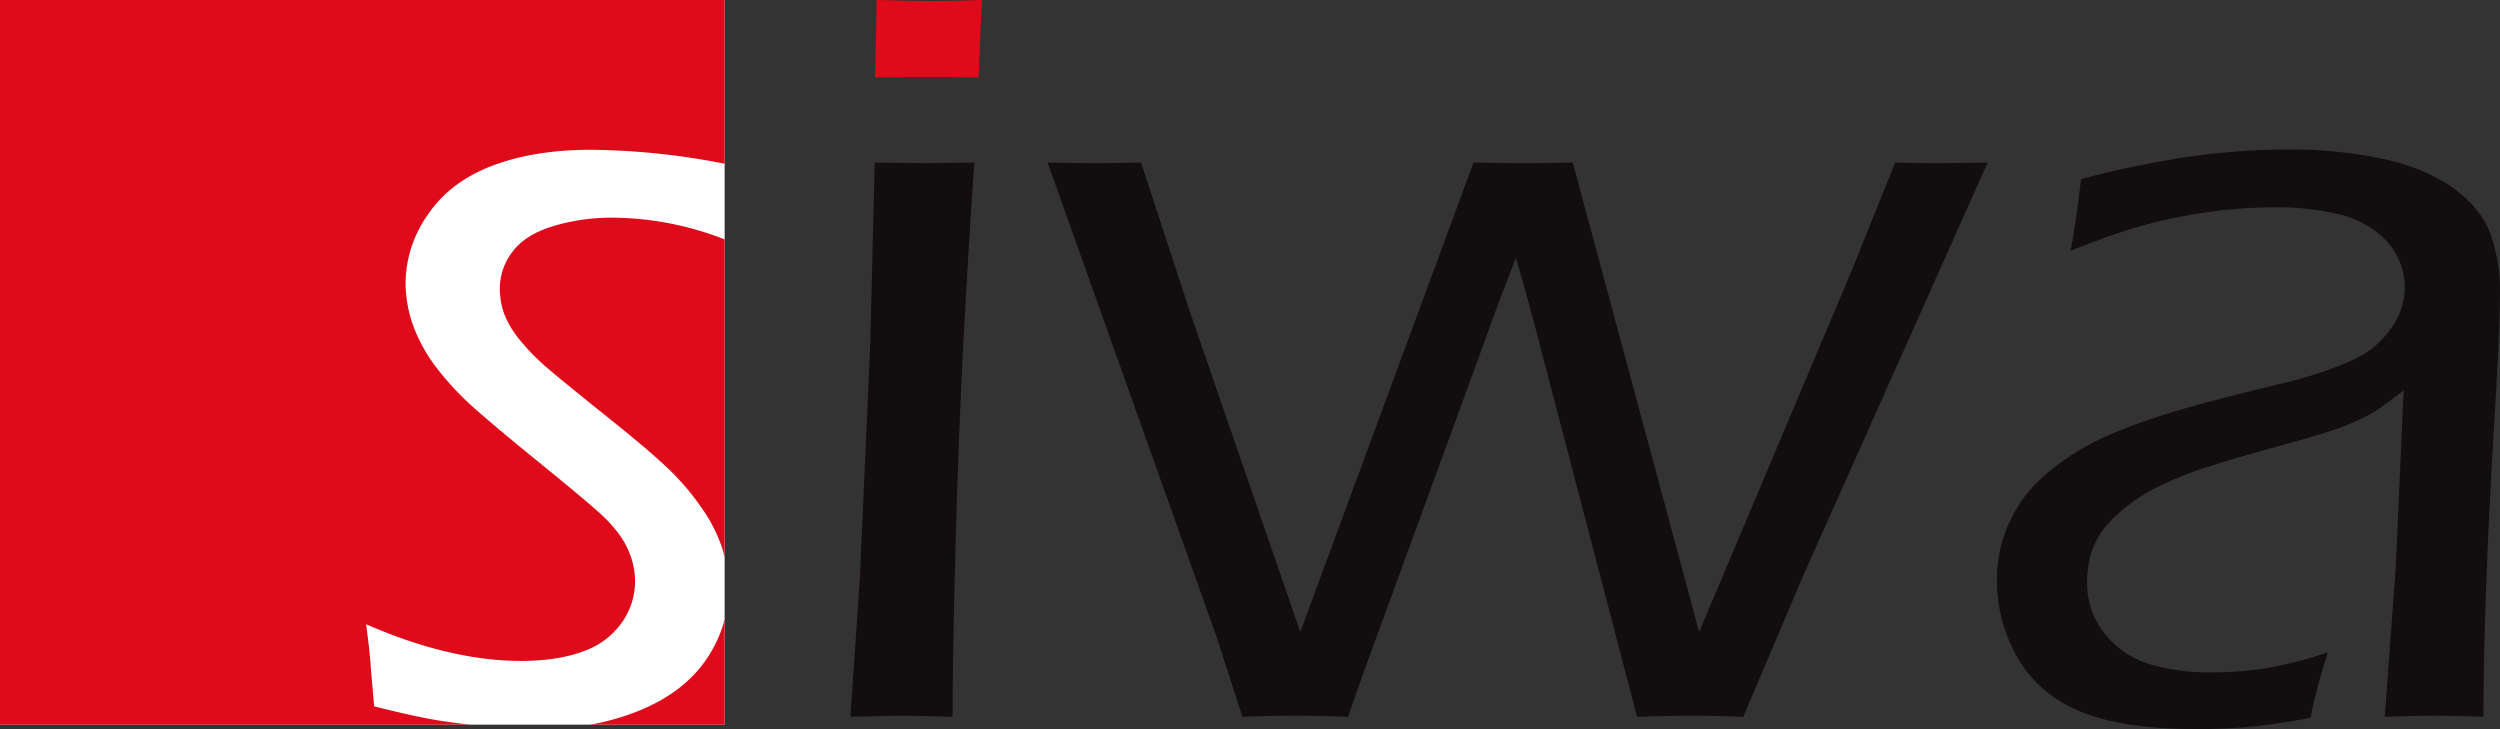 <svg id="Ebene_1" data-name="Ebene 1" xmlns="http://www.w3.org/2000/svg" viewBox="0 0 716.08 208.82"><rect x="0" y="0" width="716.08" height="208.82" fill="#333333" stroke="none"/><defs><style>.cls-1{fill:#120d0f}.cls-2{fill:#df0a1a}</style></defs><path class="cls-1" d="M300.52 260.34l2.69-39.5 3-67.38 1.27-51.87 14.42.15 14.11-.15q-1.71 24.43-3.12 51.16t-2.25 58.38q-.86 31.67-.86 49.21-9.92-.31-14.16-.32-3.93-.02-15.1.32z" transform="translate(-56.93 -55.02)"/><path class="cls-2" d="M307.54 77.24Q308 62.54 308 55q8.61.31 15.2.32 8.31 0 15-.32-.31 4.86-.94 22.22c-5.65-.1-10.5-.15-14.58-.15s-9.07.07-15.14.17z" transform="translate(-56.93 -55.02)"/><path class="cls-1" d="M412.81 260.34l-7.35-22.73L357 101.59q8.61.15 13.93.15 5 0 12.84-.15l13.79 42.15 31.81 92.31L479 101.59q8.43.15 14.37.15 6.41 0 14.06-.15l36.19 134.46L587.54 132l12.22-30.4q8.47.15 13 .15l13.49-.15-52.76 118.15-17.23 40.59q-7.89-.31-14.5-.32-6.78 0-15.92.32l-28.76-110q-2.82-10.82-5.94-21.47L488 137q-1.41 3.47-6.42 17.4l-33 90.27q-2.35 6.42-5.48 15.67-8-.31-14.51-.32-6.95-.02-15.78.32zM650 126.84q1.41-6.95 3-20.5a275.23 275.23 0 0132.66-6.69 208.1 208.1 0 0127-1.81 127.76 127.76 0 0126.39 2.59q12.3 2.58 20.45 8.39t10.8 13.33a48 48 0 012.7 16.16q0 10.81-1.55 36.31t-2.36 47.13q-.81 21.65-.81 38.59-8.53-.31-13.9-.32-5.07 0-14.38.32l3.15-42.82 2.26-50.67q-5.49 4.25-8.22 6A45.23 45.23 0 01731 176q-3.45 1.5-7.59 2.83t-16.13 4.63q-12 3.3-17 5a98.68 98.68 0 00-17.07 6.91 49.72 49.72 0 00-10.47 7.63 25.35 25.35 0 00-6 8.17 27.67 27.67 0 00-2 10.52 22.94 22.94 0 005 14.76 26 26 0 0012.63 8.72 60.09 60.09 0 0018.27 2.44 108.06 108.06 0 0013.8-.93 115.09 115.09 0 0019.29-4.82 166.71 166.71 0 00-5 18.75 179.08 179.08 0 01-18.64 2.71c-4.81.35-9.35.54-13.63.54q-21.47 0-33.52-5t-18-15.3a43.83 43.83 0 01-6-22.36 38.75 38.75 0 012.11-13 41.24 41.24 0 015.71-10.82 47.21 47.21 0 0110.26-9.73 71.23 71.23 0 0113.93-8 174.72 174.72 0 0117-6.2q9.69-3.06 31.15-8.24a121.19 121.19 0 0011.74-3.22c3.23-1.09 6.1-2.17 8.6-3.22a30.13 30.13 0 006.58-3.68 26.66 26.66 0 005.16-5.18 22.1 22.1 0 003.45-6.2 19.43 19.43 0 00-3.91-19.43 26.71 26.71 0 00-13.07-7.68 73.06 73.06 0 00-19-2.19A136 136 0 00687.8 116a145.27 145.27 0 00-18.47 4q-7.74 2.26-19.33 6.84z" transform="translate(-56.93 -55.02)"/><path fill="#fff" d="M0 0h207.56v207.56H0z"/><path class="cls-2" d="M179.82 260.91q-6.34-1.2-15.72-3.57l-1-11.51q0-1.91-1.29-12 24.06 10.5 44.36 10.5 10.62 0 18-2.82a22.22 22.22 0 0011-8.35 20.51 20.51 0 003.67-11.49 22.23 22.23 0 00-1-6.55 24.57 24.57 0 00-3.05-6.33 39.07 39.07 0 00-6-6.72q-4-3.66-16.56-13.87t-19.05-15.92a82.83 82.83 0 01-11.09-11.77 45.41 45.41 0 01-6.79-12.16 36.55 36.55 0 01-2.2-12.35 34.38 34.38 0 016.35-19.45q6.35-9.41 18.34-14t28.15-4.63a205.49 205.49 0 0138.55 4V55H56.93v207.58h134.59q-6.7-.74-11.7-1.67z" transform="translate(-56.93 -55.02)"/><path class="cls-2" d="M203.78 127.06a17.28 17.28 0 00-3.68 10.66 21.11 21.11 0 001.25 7.21 26.85 26.85 0 004.46 7.44 60.18 60.18 0 007.73 7.92q4.54 3.92 18.06 14.74t18.52 16a71.45 71.45 0 018.6 10.67 42.22 42.22 0 015.24 10.9c.2.66.36 1.33.53 2v-91a89.16 89.16 0 00-32-6.23 58.11 58.11 0 00-17.14 2.43q-7.89 2.4-11.57 7.26zM259.11 244.07q-6.5 9.41-19.31 14.59a68.44 68.44 0 01-13.86 3.92h38.55v-30.16a36.56 36.56 0 01-5.38 11.65z" transform="translate(-56.93 -55.02)"/></svg>
